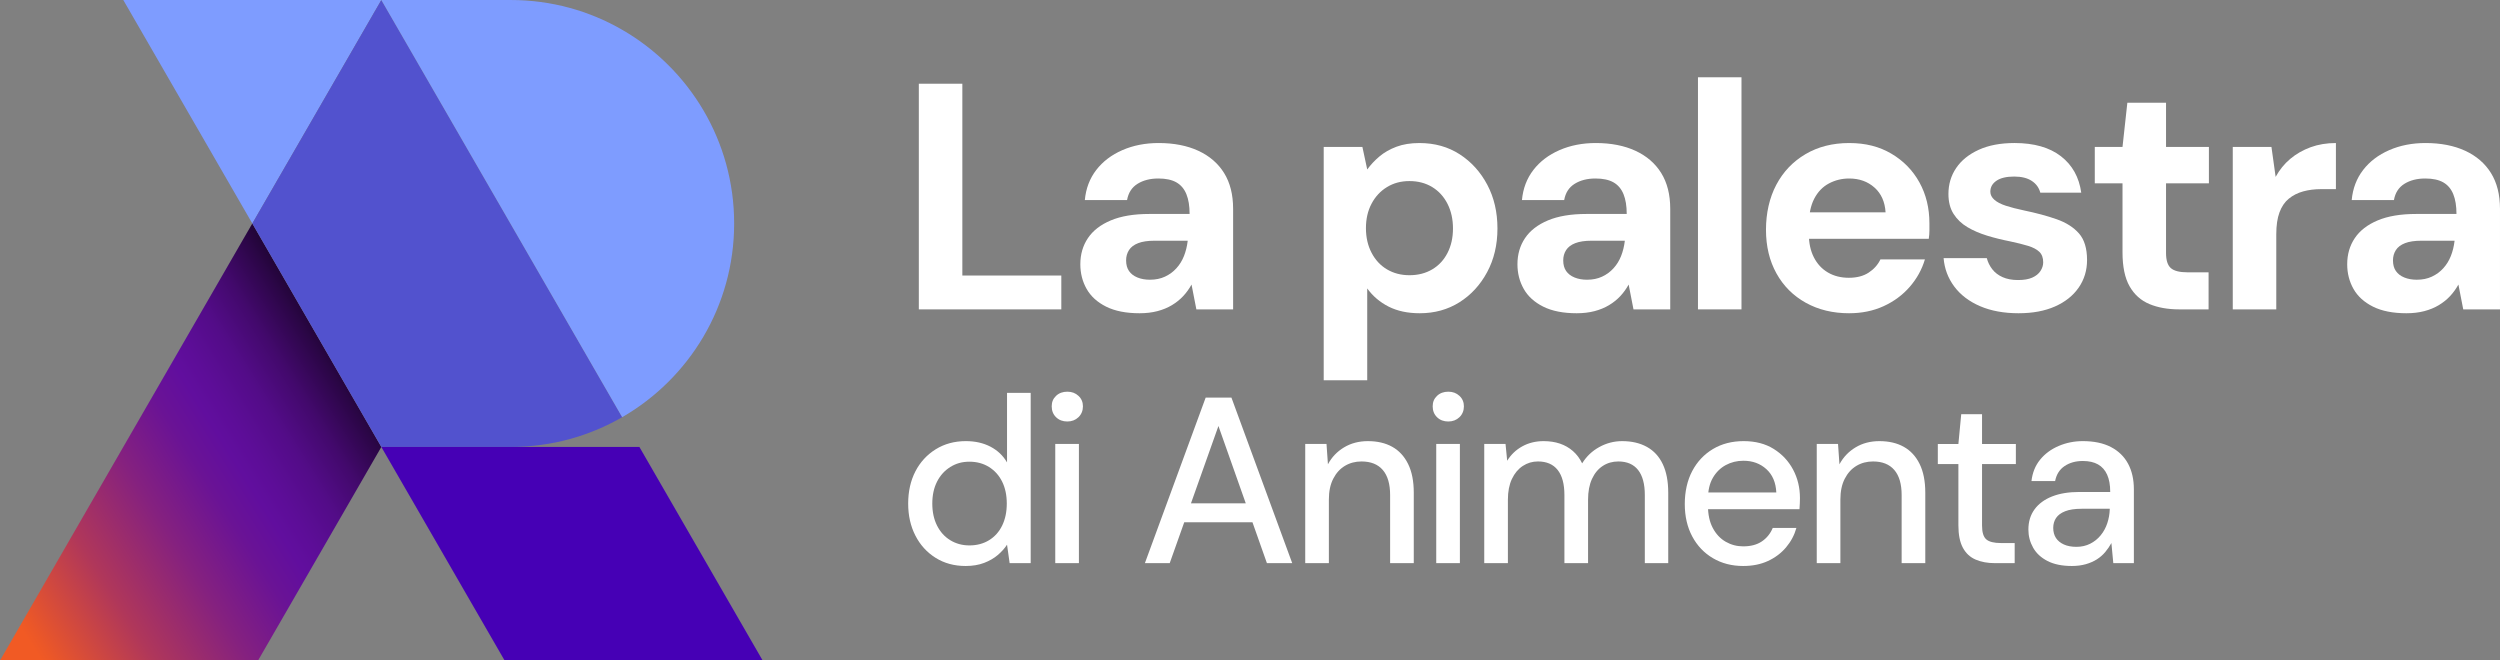 <svg xmlns="http://www.w3.org/2000/svg" xmlns:xlink="http://www.w3.org/1999/xlink" id="Livello_2" data-name="Livello 2" viewBox="0 0 4974.31 1314.2"><rect x="0" y="0" width="4974.31" height="1314.2" fill="#808080" stroke="none"/><defs><style>      .cls-1 {        fill: #7e9cff;      }      .cls-2 {        fill: #5252ce;      }      .cls-3 {        fill: url(#Sfumatura_senza_nome_46);      }      .cls-4 {        fill: #fff;      }      .cls-5 {        fill: #4600b5;      }    </style><linearGradient id="Sfumatura_senza_nome_46" data-name="Sfumatura senza nome 46" x1="-69.48" y1="1241.18" x2="775.06" y2="711.91" gradientUnits="userSpaceOnUse"><stop offset=".09" stop-color="#f15a24"></stop><stop offset=".11" stop-color="#eb5728"></stop><stop offset=".28" stop-color="#b0375a"></stop><stop offset=".44" stop-color="#85217f"></stop><stop offset=".56" stop-color="#6a1395"></stop><stop offset=".63" stop-color="#610e9e"></stop><stop offset=".67" stop-color="#5d0d98"></stop><stop offset=".74" stop-color="#530c88"></stop><stop offset=".81" stop-color="#43096d"></stop><stop offset=".88" stop-color="#2c0648"></stop><stop offset=".96" stop-color="#0f0219"></stop><stop offset="1" stop-color="#000"></stop></linearGradient></defs><g id="Livello_1-2" data-name="Livello 1"><g><g><g><path class="cls-4" d="M1828.21,615.58V166.59h86.59v381.64h196.92v67.35h-283.51Z"></path><path class="cls-4" d="M2267.58,623.28c-26.94,0-49.18-4.39-66.7-13.15-17.54-8.76-30.47-20.52-38.81-35.28-8.34-14.75-12.51-31.11-12.51-49.07,0-19.66,5.02-36.98,15.07-51.95,10.04-14.96,25.22-26.72,45.54-35.28,20.31-8.55,45.86-12.83,76.65-12.83h80.17c0-15.82-2.14-28.96-6.42-39.45-4.28-10.47-10.9-18.28-19.88-23.41s-20.96-7.7-35.92-7.7c-16.26,0-30.05,3.53-41.37,10.58-11.34,7.06-18.28,17.86-20.85,32.39h-84.03c2.14-23.09,9.72-43.07,22.77-59.97,13.04-16.89,30.36-30.04,51.96-39.45,21.59-9.4,45.64-14.11,72.16-14.11,30.35,0,56.65,5.13,78.89,15.39,22.23,10.26,39.34,25.02,51.31,44.26,11.97,19.24,17.96,42.97,17.96,71.2v200.12h-73.12l-9.62-49.39c-4.71,8.56-10.27,16.26-16.68,23.09-6.42,6.85-13.9,12.83-22.45,17.96-8.56,5.13-18.18,9.08-28.86,11.87-10.69,2.78-22.45,4.17-35.28,4.17ZM2288.1,556.57c11.12,0,21.06-2.02,29.83-6.09,8.76-4.06,16.36-9.62,22.77-16.68,6.42-7.05,11.44-15.17,15.07-24.37,3.63-9.19,6.09-19.13,7.38-29.83v-.64h-66.07c-13.26,0-24.05,1.6-32.39,4.81-8.34,3.21-14.43,7.81-18.28,13.79-3.85,5.99-5.77,12.83-5.77,20.52,0,8.56,1.93,15.62,5.77,21.17,3.85,5.56,9.4,9.84,16.68,12.83,7.26,3,15.6,4.49,25.01,4.49Z"></path><path class="cls-4" d="M2633.82,756.7v-464.38h76.97l9.62,44.9c6.84-9.4,14.96-18.06,24.37-25.98,9.4-7.91,20.62-14.32,33.67-19.24,13.04-4.91,28.32-7.38,45.86-7.38,30.36,0,57.09,7.49,80.17,22.45,23.1,14.97,41.37,35.18,54.84,60.61,13.47,25.44,20.2,54.42,20.2,86.91s-6.84,61.47-20.52,86.91c-13.69,25.45-32.07,45.44-55.16,59.97-23.09,14.53-49.39,21.81-78.89,21.81-23.95,0-44.58-4.39-61.89-13.15-17.32-8.76-31.54-20.85-42.66-36.24v182.8h-86.59ZM2804.43,547.59c17.09,0,32.17-3.85,45.22-11.55,13.04-7.7,23.19-18.6,30.46-32.71,7.27-14.11,10.91-30.36,10.91-48.75s-3.64-34.74-10.91-49.07c-7.28-14.32-17.43-25.44-30.46-33.35-13.05-7.91-28.13-11.87-45.22-11.87s-31.54,3.96-44.58,11.87c-13.05,7.92-23.31,18.92-30.79,33.03-7.49,14.11-11.22,30.37-11.22,48.75s3.74,34.75,11.22,49.07c7.48,14.33,17.74,25.34,30.79,33.03,13.04,7.7,27.9,11.55,44.58,11.55Z"></path><path class="cls-4" d="M3137.32,623.28c-26.94,0-49.18-4.39-66.7-13.15-17.54-8.76-30.47-20.52-38.81-35.28-8.34-14.75-12.51-31.11-12.51-49.07,0-19.66,5.02-36.98,15.07-51.95,10.04-14.96,25.22-26.72,45.54-35.28,20.31-8.55,45.86-12.83,76.65-12.83h80.17c0-15.82-2.14-28.96-6.42-39.45-4.28-10.47-10.9-18.28-19.88-23.41s-20.96-7.7-35.92-7.7c-16.26,0-30.05,3.53-41.37,10.58-11.34,7.06-18.28,17.86-20.85,32.39h-84.03c2.14-23.09,9.72-43.07,22.77-59.97,13.04-16.89,30.36-30.04,51.96-39.45,21.59-9.4,45.64-14.11,72.16-14.11,30.35,0,56.65,5.13,78.89,15.39,22.23,10.26,39.34,25.02,51.31,44.26,11.97,19.24,17.96,42.97,17.96,71.2v200.12h-73.12l-9.62-49.39c-4.71,8.56-10.27,16.26-16.68,23.09-6.42,6.85-13.9,12.83-22.45,17.96-8.56,5.13-18.18,9.08-28.86,11.87-10.69,2.78-22.45,4.17-35.28,4.17ZM3157.84,556.57c11.12,0,21.06-2.02,29.83-6.09,8.76-4.06,16.36-9.62,22.77-16.68,6.42-7.05,11.44-15.17,15.07-24.37,3.63-9.19,6.09-19.13,7.38-29.83v-.64h-66.07c-13.26,0-24.05,1.6-32.39,4.81-8.34,3.21-14.43,7.81-18.28,13.79-3.85,5.99-5.77,12.83-5.77,20.52,0,8.56,1.93,15.62,5.77,21.17,3.85,5.56,9.4,9.84,16.68,12.83,7.26,3,15.6,4.49,25.01,4.49Z"></path><path class="cls-4" d="M3378.49,615.58V153.77h86.59v461.81h-86.59Z"></path><path class="cls-4" d="M3679.31,623.28c-32.5,0-61.25-6.96-86.27-20.85-25.02-13.89-44.48-33.35-58.36-58.37-13.91-25.02-20.85-53.98-20.85-86.91s6.84-63.6,20.53-89.48c13.68-25.87,33.03-46.18,58.04-60.93,25.02-14.75,53.98-22.13,86.91-22.13s60.07,7.05,84.03,21.17c23.95,14.11,42.54,33.14,55.8,57.09,13.25,23.95,19.89,51.1,19.89,81.46v14.43c0,5.35-.43,10.8-1.29,16.36h-262.33v-52.6h176.39c-1.29-20.95-8.66-37.41-22.13-49.39-13.47-11.97-30.25-17.96-50.35-17.96-14.54,0-28.01,3.32-40.4,9.94-12.41,6.63-22.13,16.79-29.19,30.47-7.05,13.69-10.58,31.01-10.58,51.96v18.6c0,17.54,3.31,32.82,9.94,45.86,6.62,13.05,15.92,23.09,27.9,30.14,11.97,7.06,25.87,10.58,41.69,10.58s28.97-3.42,39.45-10.26c10.47-6.84,18.28-15.61,23.41-26.3h88.52c-5.99,20.1-16.04,38.27-30.15,54.52-14.11,16.26-31.43,29.08-51.96,38.49-20.52,9.4-43.41,14.11-68.63,14.11Z"></path><path class="cls-4" d="M4016.68,623.28c-29.5,0-55.16-4.71-76.97-14.11-21.81-9.4-38.91-22.45-51.31-39.13-12.4-16.68-19.46-35.49-21.17-56.45h85.95c2.14,8.13,5.77,15.5,10.9,22.13,5.13,6.63,11.96,11.87,20.52,15.71,8.55,3.85,18.81,5.77,30.79,5.77s20.94-1.6,28.22-4.81c7.27-3.21,12.72-7.59,16.36-13.15,3.63-5.55,5.45-11.33,5.45-17.32,0-8.98-2.56-15.92-7.69-20.85-5.14-4.91-12.62-8.87-22.45-11.87-9.84-2.99-21.81-5.98-35.92-8.98-15.4-2.99-30.47-6.73-45.22-11.22-14.75-4.49-27.9-10.15-39.44-17-11.55-6.84-20.75-15.61-27.58-26.3-6.84-10.68-10.27-23.94-10.27-39.77,0-19.24,5.13-36.45,15.4-51.63,10.27-15.17,25.22-27.26,44.9-36.24,19.67-8.98,43.4-13.47,71.19-13.47,38.9,0,69.69,8.77,92.36,26.3,22.66,17.54,36.13,41.69,40.41,72.48h-81.46c-2.56-9.83-8.24-17.64-16.99-23.41-8.77-5.77-20.43-8.66-34.96-8.66-15.39,0-27.15,2.79-35.28,8.34-8.12,5.56-12.19,12.83-12.19,21.81,0,5.99,2.67,11.34,8.02,16.04,5.34,4.71,12.92,8.66,22.77,11.87,9.83,3.21,21.81,6.31,35.92,9.3,24.8,5.13,46.61,11.01,65.42,17.64,18.81,6.63,33.56,16.03,44.26,28.22,10.69,12.19,16.04,29.83,16.04,52.92,0,20.53-5.57,38.81-16.67,54.84-11.13,16.03-26.84,28.54-47.15,37.52s-44.36,13.47-72.16,13.47Z"></path><path class="cls-4" d="M4336.1,615.58c-22.67,0-42.44-3.53-59.33-10.58-16.9-7.05-30.05-18.81-39.45-35.28-9.41-16.45-14.11-39.02-14.11-67.67v-137.26h-55.16v-72.48h55.16l9.62-87.87h76.97v87.87h85.31v72.48h-85.31v138.54c0,14.54,3.21,24.59,9.62,30.15,6.42,5.56,17.32,8.34,32.71,8.34h42.33v73.76h-58.37Z"></path><path class="cls-4" d="M4442.58,615.58v-323.27h76.97l8.34,59.65c7.7-14.11,17.42-26.08,29.18-35.92,11.76-9.83,25.22-17.53,40.41-23.09,15.17-5.55,31.96-8.34,50.35-8.34v91.72h-29.5c-12.83,0-24.7,1.5-35.6,4.49-10.91,3-20.43,7.81-28.55,14.43-8.12,6.63-14.33,15.71-18.59,27.26-4.28,11.55-6.42,26.09-6.42,43.62v149.45h-86.59Z"></path><path class="cls-4" d="M4788.3,623.28c-26.94,0-49.18-4.39-66.71-13.15-17.54-8.76-30.46-20.52-38.81-35.28-8.34-14.75-12.5-31.11-12.5-49.07,0-19.66,5.02-36.98,15.07-51.95,10.04-14.96,25.22-26.72,45.53-35.28,20.31-8.55,45.86-12.83,76.65-12.83h80.17c0-15.82-2.14-28.96-6.42-39.45-4.28-10.47-10.9-18.28-19.88-23.41s-20.96-7.7-35.92-7.7c-16.26,0-30.05,3.53-41.37,10.58-11.34,7.06-18.28,17.86-20.85,32.39h-84.03c2.13-23.09,9.72-43.07,22.77-59.97,13.04-16.89,30.35-30.04,51.96-39.45,21.59-9.4,45.64-14.11,72.15-14.11,30.36,0,56.66,5.13,78.9,15.39,22.23,10.26,39.34,25.02,51.31,44.26,11.96,19.24,17.96,42.97,17.96,71.2v200.12h-73.12l-9.61-49.39c-4.72,8.56-10.27,16.26-16.68,23.09-6.42,6.85-13.9,12.83-22.45,17.96-8.56,5.13-18.18,9.08-28.87,11.87-10.69,2.78-22.45,4.17-35.28,4.17ZM4808.82,556.57c11.12,0,21.06-2.02,29.83-6.09,8.77-4.06,16.36-9.62,22.78-16.68,6.42-7.05,11.43-15.17,15.07-24.37,3.63-9.19,6.09-19.13,7.37-29.83v-.64h-66.07c-13.26,0-24.05,1.6-32.39,4.81-8.34,3.21-14.43,7.81-18.28,13.79-3.84,5.99-5.77,12.83-5.77,20.52,0,8.56,1.93,15.62,5.77,21.17,3.85,5.56,9.4,9.84,16.68,12.83,7.26,3,15.6,4.49,25.01,4.49Z"></path></g><g><path class="cls-4" d="M1921.36,1126.16c-22.59,0-42.51-5.41-59.76-16.24-17.26-10.82-30.67-25.56-40.23-44.23-9.57-18.66-14.35-39.91-14.35-63.76s4.78-45.48,14.35-64c9.57-18.5,23.06-33.17,40.46-44,17.42-10.82,37.41-16.23,60-16.23,18.5,0,34.82,3.69,48.94,11.06,14.12,7.38,25.1,17.81,32.94,31.29v-138.34h47.06v338.79h-41.88l-5.18-36.7c-4.7,7.22-10.82,14.04-18.35,20.47-7.53,6.43-16.63,11.69-27.29,15.76-10.67,4.07-22.9,6.12-36.7,6.12ZM1928.88,1085.22c14.74,0,27.76-3.45,39.05-10.35,11.3-6.9,20-16.62,26.11-29.17,6.12-12.55,9.18-27.13,9.18-43.76s-3.06-31.13-9.18-43.53c-6.11-12.39-14.82-22.12-26.11-29.17-11.29-7.06-24.31-10.59-39.05-10.59s-26.82,3.53-38.11,10.59c-11.3,7.06-20.08,16.78-26.35,29.17-6.28,12.4-9.41,26.9-9.41,43.53s3.13,31.21,9.41,43.76c6.28,12.55,15.06,22.28,26.35,29.17,11.29,6.9,24,10.35,38.11,10.35Z"></path><path class="cls-4" d="M2123.68,838.66c-9.1,0-16.55-2.82-22.35-8.47-5.81-5.64-8.71-12.86-8.71-21.65s2.9-15.44,8.71-20.94c5.8-5.49,13.25-8.24,22.35-8.24s16.15,2.75,22.12,8.24c5.96,5.49,8.94,12.47,8.94,20.94s-2.99,16-8.94,21.65c-5.96,5.65-13.34,8.47-22.12,8.47ZM2099.68,1120.52v-237.15h47.06v237.15h-47.06Z"></path><path class="cls-4" d="M2278.01,1120.52l120.93-329.38h51.29l120.93,329.38h-50.35l-96.46-272.91-96.93,272.91h-49.41ZM2332.6,1039.11l13.17-37.64h154.81l13.17,37.64h-181.15Z"></path><path class="cls-4" d="M2597.04,1120.52v-237.15h42.35l2.82,40.47c7.53-14.12,18.19-25.33,32-33.65,13.8-8.31,29.64-12.47,47.52-12.47,18.83,0,34.98,3.76,48.47,11.29,13.48,7.53,24,18.9,31.52,34.11,7.53,15.22,11.3,34.28,11.3,57.17v140.22h-47.06v-135.52c0-21.95-4.87-38.58-14.59-49.88-9.72-11.29-23.84-16.94-42.35-16.94-12.23,0-23.22,2.9-32.94,8.7-9.73,5.81-17.49,14.35-23.29,25.64-5.81,11.29-8.7,25.1-8.7,41.41v126.57h-47.06Z"></path><path class="cls-4" d="M2881.71,838.66c-9.1,0-16.55-2.82-22.35-8.47-5.81-5.64-8.71-12.86-8.71-21.65s2.9-15.44,8.71-20.94c5.8-5.49,13.25-8.24,22.35-8.24s16.15,2.75,22.12,8.24c5.96,5.49,8.94,12.47,8.94,20.94s-2.99,16-8.94,21.65c-5.96,5.65-13.33,8.47-22.12,8.47ZM2857.72,1120.52v-237.15h47.06v237.15h-47.06Z"></path><path class="cls-4" d="M2953.24,1120.52v-237.15h42.35l3.29,33.41c7.53-12.24,17.57-21.8,30.12-28.7,12.54-6.9,26.66-10.35,42.35-10.35,11.92,0,22.74,1.65,32.47,4.94,9.72,3.29,18.35,8.24,25.88,14.82,7.53,6.59,13.65,14.75,18.35,24.47,8.47-13.8,19.84-24.62,34.12-32.47,14.27-7.84,29.4-11.76,45.4-11.76,19.13,0,35.6,3.85,49.41,11.53,13.8,7.69,24.31,19.14,31.52,34.35,7.22,15.22,10.83,34.11,10.83,56.7v140.22h-46.59v-135.52c0-21.95-4.47-38.58-13.41-49.88-8.94-11.29-22.04-16.94-39.29-16.94-11.61,0-21.96,2.99-31.05,8.94-9.1,5.97-16.23,14.59-21.41,25.88-5.18,11.29-7.77,25.1-7.77,41.41v126.1h-47.05v-135.52c0-21.95-4.47-38.58-13.41-49.88-8.94-11.29-22.05-16.94-39.29-16.94-10.98,0-21.02,2.99-30.11,8.94-9.1,5.97-16.31,14.59-21.65,25.88-5.34,11.29-8,25.1-8,41.41v126.1h-47.06Z"></path><path class="cls-4" d="M3468.48,1126.16c-22.59,0-42.66-5.18-60.23-15.53-17.57-10.35-31.29-24.77-41.17-43.29-9.89-18.51-14.83-40-14.83-64.47s4.94-46.97,14.83-65.64c9.88-18.66,23.6-33.25,41.17-43.76,17.56-10.51,37.96-15.76,61.17-15.76s43.13,5.17,59.76,15.53c16.62,10.35,29.49,24.08,38.59,41.17,9.1,17.1,13.64,36,13.64,56.7,0,3.14-.07,6.51-.23,10.12-.16,3.61-.4,7.61-.71,12h-193.86v-33.41h147.75c-.94-19.77-7.53-35.21-19.77-46.35-12.23-11.13-27.45-16.7-45.64-16.7-12.86,0-24.63,2.9-35.29,8.7-10.67,5.81-19.22,14.28-25.64,25.41-6.43,11.14-9.64,25.17-9.64,42.11v13.18c0,17.57,3.21,32.39,9.64,44.47,6.43,12.08,14.98,21.18,25.64,27.29,10.66,6.12,22.27,9.18,34.82,9.18,15.06,0,27.45-3.29,37.17-9.88,9.72-6.59,16.95-15.53,21.65-26.82h47.06c-4.08,14.43-10.99,27.37-20.71,38.82-9.73,11.45-21.73,20.47-36,27.05-14.27,6.59-30.67,9.88-49.17,9.88Z"></path><path class="cls-4" d="M3614.82,1120.52v-237.15h42.34l2.83,40.47c7.53-14.12,18.19-25.33,31.99-33.65,13.8-8.31,29.64-12.47,47.53-12.47,18.82,0,34.97,3.76,48.46,11.29,13.48,7.53,24,18.9,31.52,34.11,7.53,15.22,11.3,34.28,11.3,57.17v140.22h-47.05v-135.52c0-21.95-4.87-38.58-14.59-49.88-9.73-11.29-23.85-16.94-42.35-16.94-12.24,0-23.22,2.9-32.94,8.7-9.72,5.81-17.49,14.35-23.29,25.64-5.81,11.29-8.71,25.1-8.71,41.41v126.57h-47.05Z"></path><path class="cls-4" d="M3969.6,1120.52c-14.74,0-27.61-2.35-38.58-7.06-10.98-4.7-19.45-12.54-25.41-23.53-5.96-10.98-8.95-25.88-8.95-44.7v-121.87h-40.93v-39.99h40.93l5.65-59.29h41.41v59.29h67.29v39.99h-67.29v122.34c0,13.49,2.82,22.66,8.47,27.52,5.65,4.87,15.36,7.29,29.17,7.29h27.29v40h-39.06Z"></path><path class="cls-4" d="M4122.52,1126.16c-19.45,0-35.61-3.29-48.47-9.88-12.86-6.59-22.43-15.45-28.7-26.58-6.28-11.13-9.41-23.13-9.41-36,0-15.68,4.07-29.09,12.24-40.23,8.15-11.13,19.76-19.68,34.81-25.64,15.06-5.95,33.1-8.94,54.12-8.94h61.64c0-13.8-2.04-25.25-6.12-34.35-4.08-9.1-10.12-15.92-18.12-20.47-8-4.54-18.12-6.82-30.34-6.82-14.12,0-26.2,3.37-36.23,10.12-10.04,6.75-16.32,16.7-18.83,29.88h-47.05c1.88-16.62,7.6-30.82,17.18-42.59,9.57-11.76,21.88-20.86,36.93-27.29,15.06-6.43,31.05-9.65,48-9.65,22.26,0,40.93,3.93,55.99,11.76,15.06,7.85,26.43,18.9,34.11,33.17,7.69,14.28,11.54,31.29,11.54,51.05v146.81h-40.94l-3.77-40c-3.46,6.28-7.53,12.23-12.23,17.88-4.71,5.65-10.28,10.51-16.71,14.59-6.43,4.08-13.8,7.29-22.12,9.65-8.31,2.35-17.49,3.53-27.52,3.53ZM4131.46,1088.05c10.04,0,19.13-2.04,27.29-6.11,8.15-4.07,15.13-9.65,20.94-16.71s10.19-15.06,13.18-24c2.98-8.94,4.63-18.11,4.94-27.52v-1.41h-56c-13.49,0-24.39,1.65-32.7,4.94-8.31,3.29-14.35,7.76-18.12,13.41-3.76,5.64-5.64,12.23-5.64,19.76s1.8,14.51,5.41,20c3.6,5.49,8.86,9.81,15.77,12.94,6.89,3.14,15.21,4.7,24.94,4.7Z"></path></g></g><g><polygon class="cls-3" points="758.76 889.31 580.21 1198.61 513.46 1314.2 0 1314.2 66.75 1198.61 245.29 889.31 502.02 444.67 758.76 889.31"></polygon><polygon class="cls-1" points="758.76 0 245.31 0 502.04 444.66 758.76 0 758.76 0"></polygon><path class="cls-2" d="M1237.98,830.08c-65.27,37.66-141.05,59.23-221.9,59.23h-257.32l-256.73-444.65L758.76.02l34.53,59.78,222.2,384.87,222.49,385.42Z"></path><polygon class="cls-5" points="1517.51 1314.2 1004.05 1314.2 937.3 1198.61 758.76 889.31 1272.22 889.31 1450.77 1198.61 1517.51 1314.2"></polygon><path class="cls-1" d="M1460.77,444.67c0,164.74-89.63,308.58-222.79,385.42l-222.49-385.42L793.29,59.8,758.76.02h257.32c80.85,0,156.63,21.53,221.9,59.23,133.16,76.84,222.79,220.64,222.79,385.42Z"></path></g></g></g></svg>